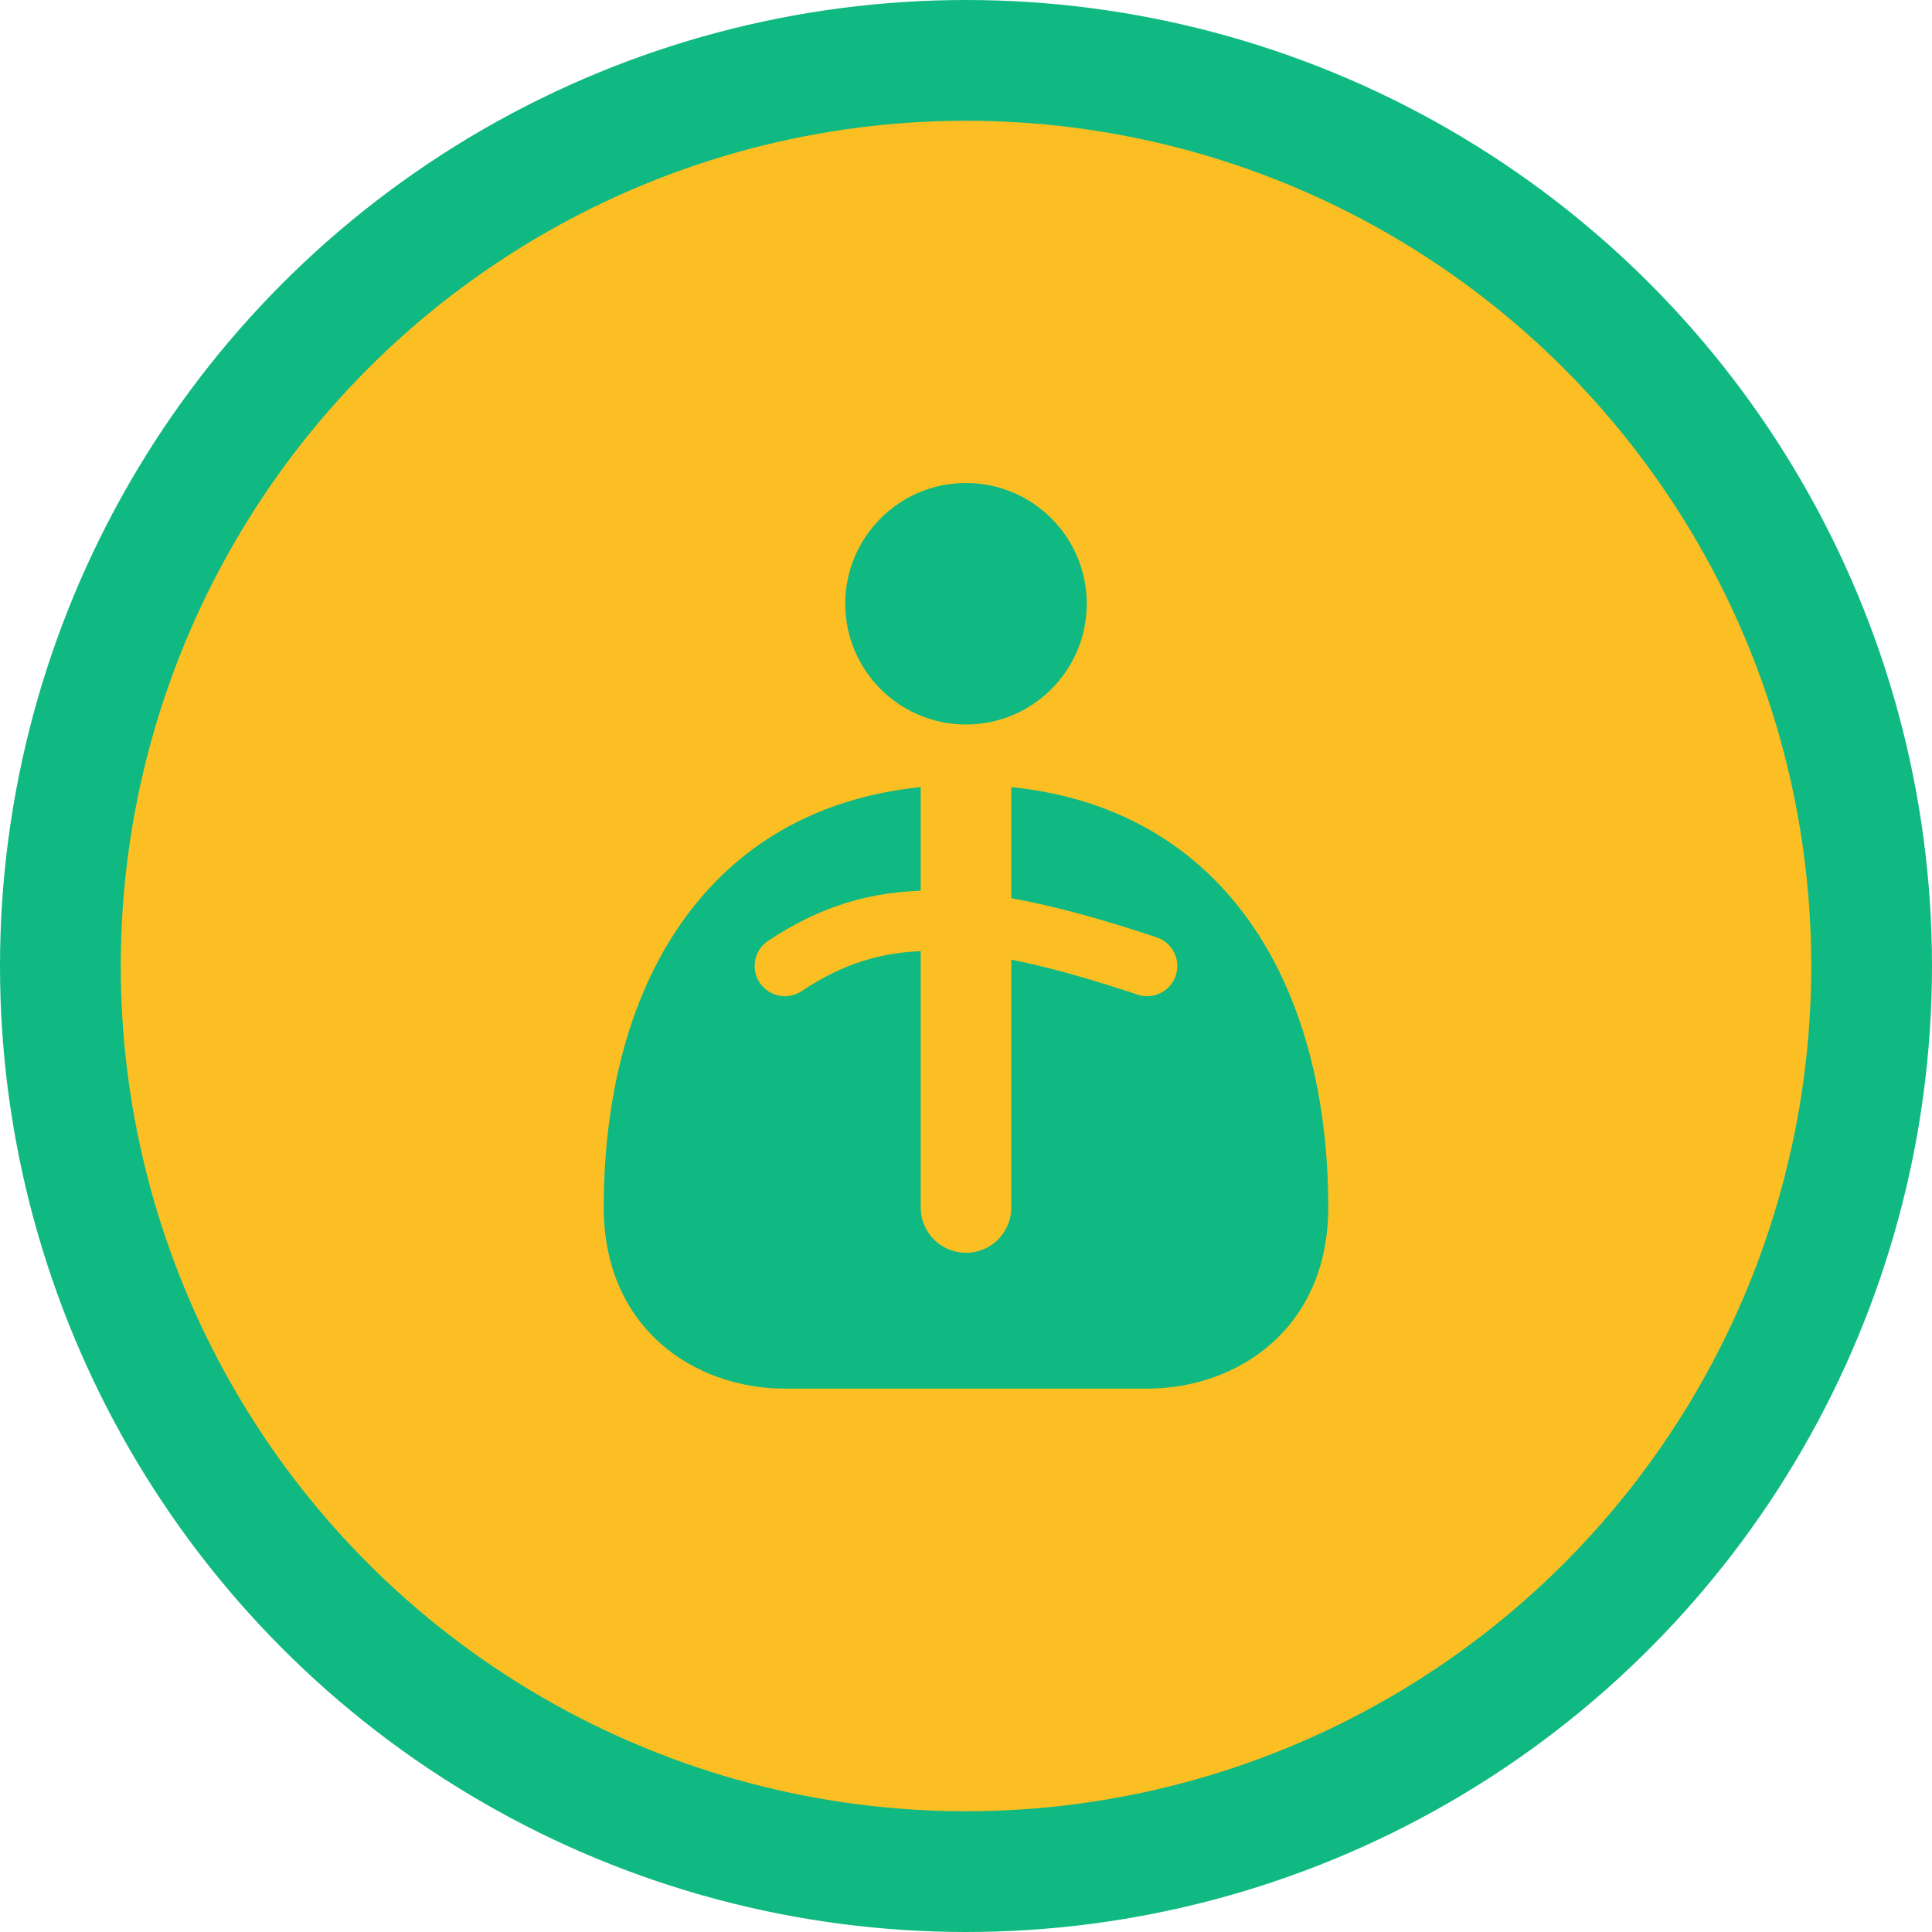 <svg width="32" height="32" viewBox="0 0 32 32" fill="none" xmlns="http://www.w3.org/2000/svg">
  <!-- Background circle -->
  <circle cx="16" cy="16" r="15" fill="#FBBF24" stroke="#10B981" stroke-width="2"/>
  
  <!-- Leaf symbol representing healthy nutrition -->
  <path d="M10 20c0-4 2-7 6-7s6 3 6 7c0 2-1.5 3-3 3h-6c-1.5 0-3-1-3-3z" fill="#10B981"/>
  <path d="M16 13v7" stroke="#FBBF24" stroke-width="1.5" stroke-linecap="round"/>
  <path d="M13 16c1.5-1 3-1 6 0" stroke="#FBBF24" stroke-width="1" stroke-linecap="round"/>
  
  <!-- Small dot accent -->
  <circle cx="16" cy="10" r="2" fill="#10B981"/>
</svg>
